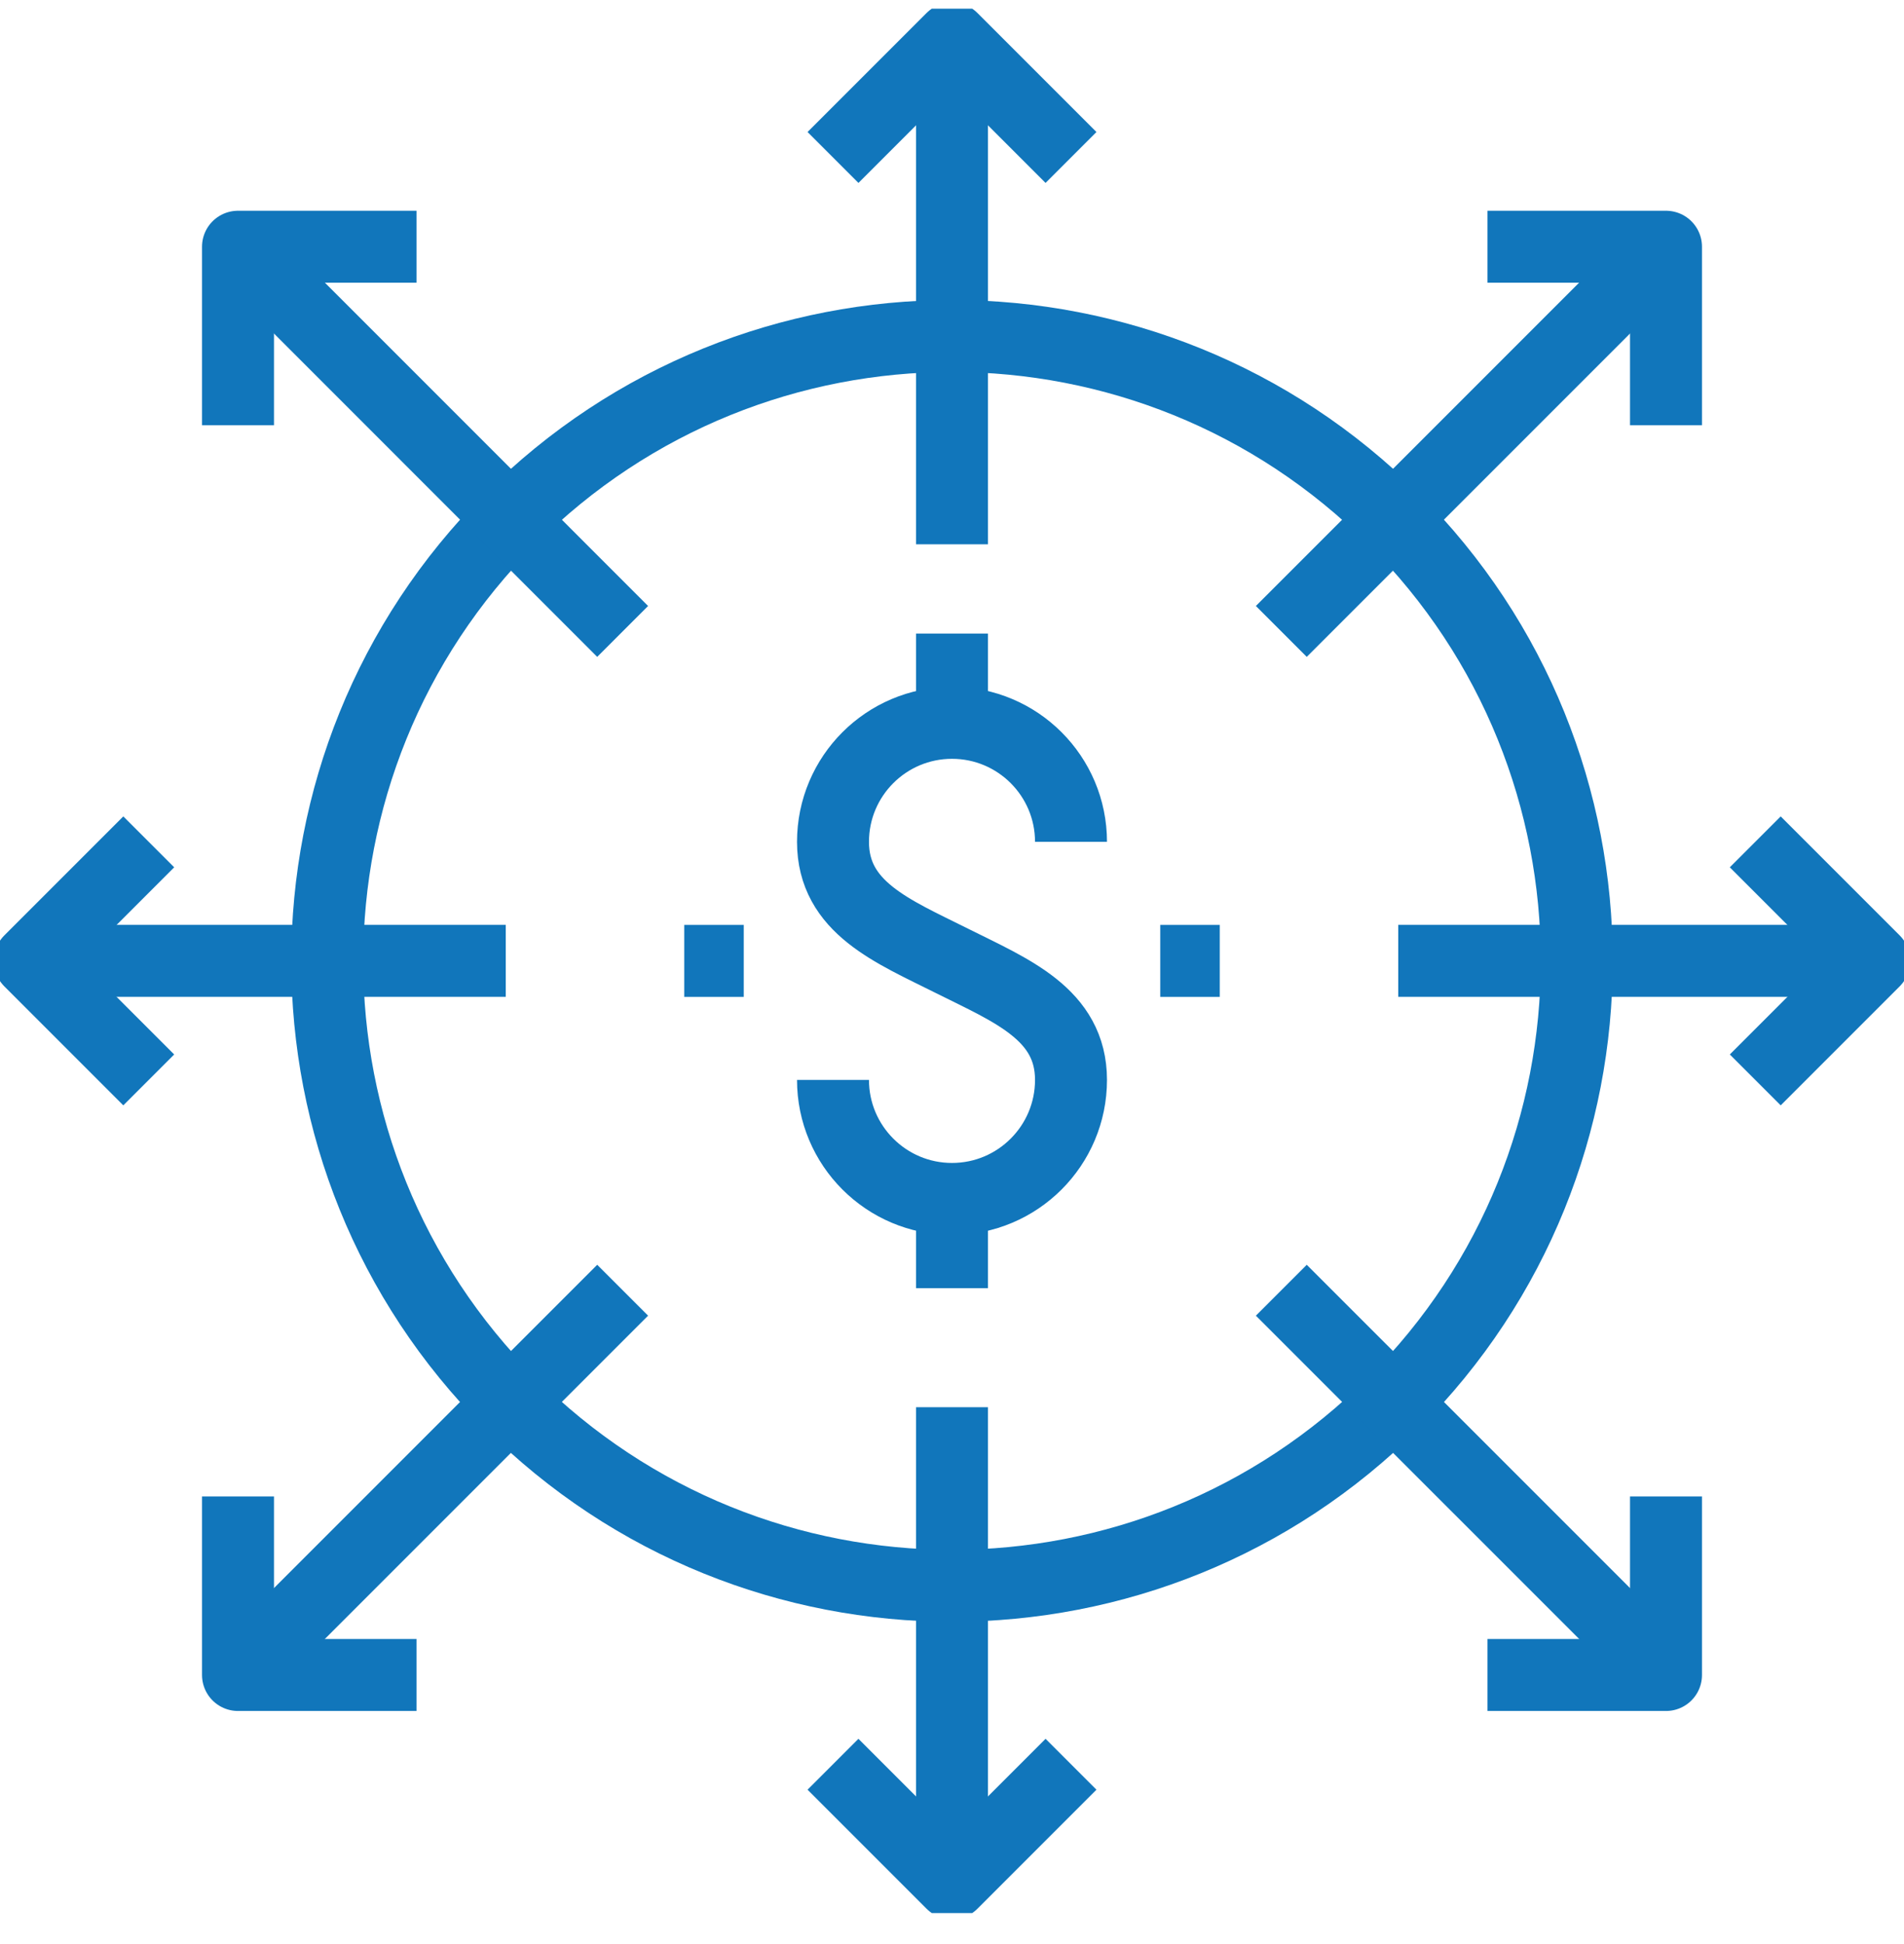 <svg width="48" height="49" viewBox="0 0 48 49" fill="none" xmlns="http://www.w3.org/2000/svg">
<g clip-path="url(#clip0)">
<path d="M35.137 13.082C41.288 19.233 41.288 29.205 35.137 35.356C28.986 41.507 19.014 41.507 12.863 35.356C6.712 29.205 6.712 19.233 12.863 13.082C19.014 6.931 28.986 6.931 35.137 13.082" stroke="#1176BB" stroke-width="1.814" stroke-linejoin="round"/>
<path d="M24 13.719V0.969" stroke="#1176BB" stroke-width="1.814" stroke-linejoin="round"/>
<path d="M27 3.969L24 0.969L21 3.969" stroke="#1176BB" stroke-width="1.814" stroke-linejoin="round"/>
<path d="M24 35.469V47.469" stroke="#1176BB" stroke-width="1.814" stroke-linejoin="round"/>
<path d="M21 44.468L24 47.468L27 44.468" stroke="#1176BB" stroke-width="1.814" stroke-linejoin="round"/>
<path d="M12.75 24.218H0.75" stroke="#1176BB" stroke-width="1.814" stroke-linejoin="round"/>
<path d="M3.75 21.219L0.75 24.219L3.75 27.219" stroke="#1176BB" stroke-width="1.814" stroke-linejoin="round"/>
<path d="M35.25 24.218H47.25" stroke="#1176BB" stroke-width="1.814" stroke-linejoin="round"/>
<path d="M44.25 27.219L47.25 24.219L44.25 21.219" stroke="#1176BB" stroke-width="1.814" stroke-linejoin="round"/>
<path d="M15.697 15.915L6.24 6.457" stroke="#1176BB" stroke-width="1.814" stroke-linejoin="round"/>
<path d="M10.5 6.219H6V10.719" stroke="#1176BB" stroke-width="1.814" stroke-linejoin="round"/>
<path d="M32.302 32.52L41.76 41.977" stroke="#1176BB" stroke-width="1.814" stroke-linejoin="round"/>
<path d="M37.5 42.218H42V37.718" stroke="#1176BB" stroke-width="1.814" stroke-linejoin="round"/>
<path d="M15.697 32.52L6.24 41.977" stroke="#1176BB" stroke-width="1.814" stroke-linejoin="round"/>
<path d="M6 37.718V42.218H10.5" stroke="#1176BB" stroke-width="1.814" stroke-linejoin="round"/>
<path d="M32.302 15.915L41.76 6.457" stroke="#1176BB" stroke-width="1.814" stroke-linejoin="round"/>
<path d="M42 10.719V6.219H37.5" stroke="#1176BB" stroke-width="1.814" stroke-linejoin="round"/>
<path d="M27 21.219C27 19.562 25.657 18.219 24 18.219C22.343 18.219 21 19.562 21 21.219C21 22.875 22.5 23.469 24 24.219C25.5 24.969 27 25.562 27 27.219C27 28.875 25.657 30.219 24 30.219C22.343 30.219 21 28.875 21 27.219" stroke="#1176BB" stroke-width="1.814"/>
<path d="M24 18.219V15.969" stroke="#1176BB" stroke-width="1.814"/>
<path d="M24 30.219V32.469" stroke="#1176BB" stroke-width="1.814"/>
<path d="M17.25 24.219H18.75" stroke="#1176BB" stroke-width="1.814" stroke-linejoin="round"/>
<path d="M29.25 24.219H30.75" stroke="#1176BB" stroke-width="1.814" stroke-linejoin="round"/>
</g>
<defs>
<clipPath id="clip0">
<rect width="48" height="48" fill="white" transform="translate(0 0.219)"/>
</clipPath>
</defs>
</svg>
